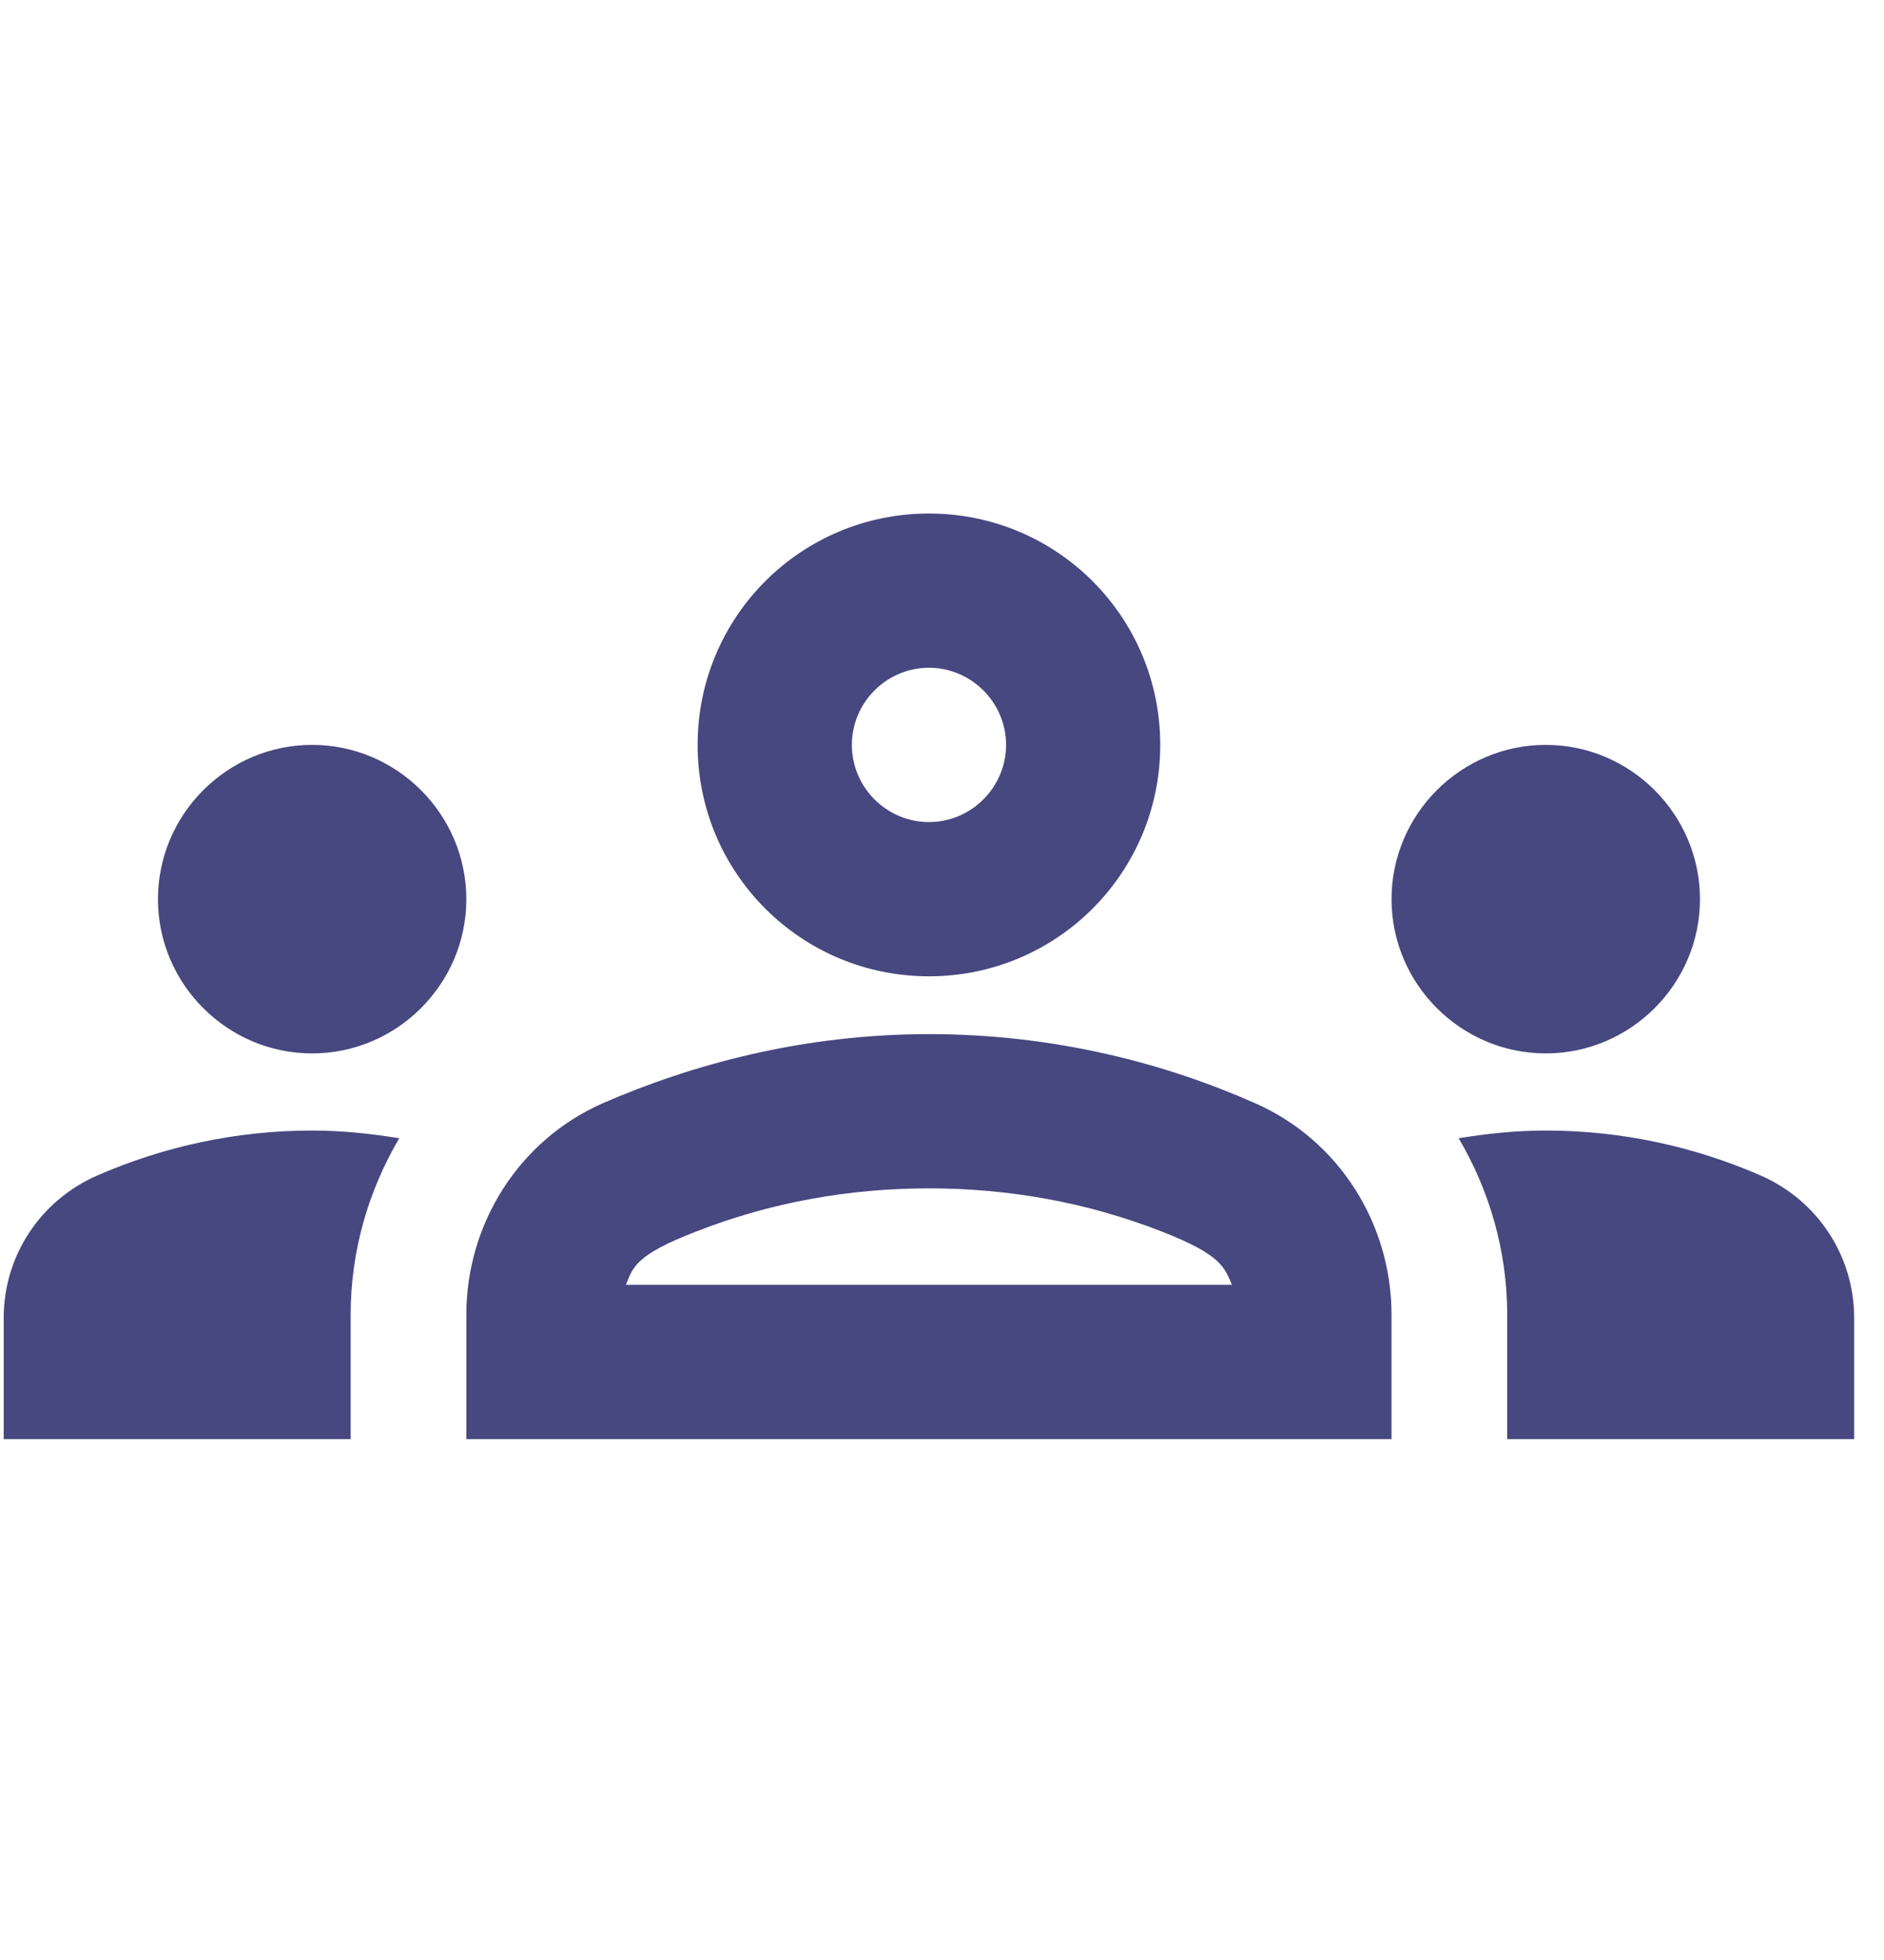 <svg width="25" height="26" viewBox="0 0 25 26" fill="none" xmlns="http://www.w3.org/2000/svg">
<g clip-path="url(#clip0_75_809)">
<path d="M4.142 13.974C5.267 13.974 6.188 13.053 6.188 11.928C6.188 10.802 5.267 9.881 4.142 9.881C3.016 9.881 2.096 10.802 2.096 11.928C2.096 13.053 3.016 13.974 4.142 13.974ZM5.298 15.099C4.919 15.038 4.541 14.997 4.142 14.997C3.129 14.997 2.167 15.212 1.298 15.59C0.54 15.918 0.049 16.654 0.049 17.483V19.09H4.653V17.442C4.653 16.593 4.889 15.795 5.298 15.099ZM20.512 13.974C21.637 13.974 22.558 13.053 22.558 11.928C22.558 10.802 21.637 9.881 20.512 9.881C19.386 9.881 18.465 10.802 18.465 11.928C18.465 13.053 19.386 13.974 20.512 13.974ZM24.604 17.483C24.604 16.654 24.113 15.918 23.356 15.59C22.486 15.212 21.525 14.997 20.512 14.997C20.113 14.997 19.734 15.038 19.356 15.099C19.765 15.795 20 16.593 20 17.442V19.09H24.604V17.483ZM16.665 14.639C15.468 14.107 13.995 13.718 12.327 13.718C10.659 13.718 9.186 14.117 7.989 14.639C6.884 15.13 6.188 16.235 6.188 17.442V19.09H18.465V17.442C18.465 16.235 17.77 15.13 16.665 14.639ZM8.306 17.043C8.398 16.808 8.439 16.644 9.237 16.337C10.229 15.948 11.273 15.764 12.327 15.764C13.381 15.764 14.424 15.948 15.417 16.337C16.204 16.644 16.245 16.808 16.348 17.043H8.306ZM12.327 8.858C12.889 8.858 13.35 9.319 13.35 9.881C13.35 10.444 12.889 10.905 12.327 10.905C11.764 10.905 11.304 10.444 11.304 9.881C11.304 9.319 11.764 8.858 12.327 8.858ZM12.327 6.812C10.628 6.812 9.257 8.183 9.257 9.881C9.257 11.58 10.628 12.951 12.327 12.951C14.025 12.951 15.396 11.58 15.396 9.881C15.396 8.183 14.025 6.812 12.327 6.812Z" fill="#474880"/>
</g>
<defs>
<clipPath id="clip0_75_809">
<rect width="24.555" height="24.555" fill="white" transform="translate(0.049 0.673)"/>
</clipPath>
</defs>
</svg>
